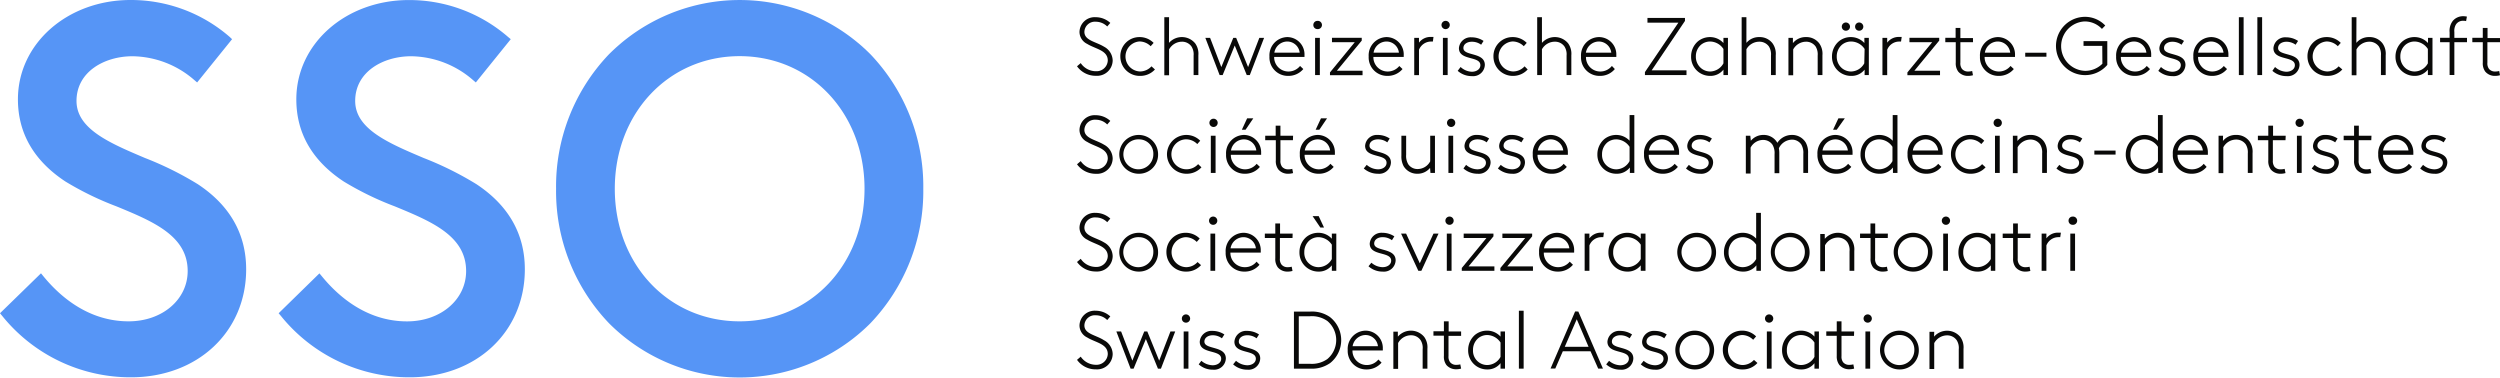 <svg id="Ebene_1" data-name="Ebene 1" xmlns="http://www.w3.org/2000/svg" viewBox="0 0 525.78 79.4"><defs><style>.cls-1{fill:#5695f6;}.cls-2{fill:#090908;}</style></defs><path class="cls-1" d="M42.3,98.85a68.59,68.59,0,0,0-11.09-5.5c-7.41-3.14-14.41-6.1-14.41-12,0-6.17,5.92-9.4,11.77-9.4a20.16,20.16,0,0,1,13,5l.6.51,7.35-9.1L49,67.87a31.65,31.65,0,0,0-20.82-7.75c-13.29,0-23.7,9.17-23.7,20.88,0,7.11,3.36,12.93,10,17.3a64.24,64.24,0,0,0,10.7,5.21c7.72,3.18,15,6.19,15,13.61,0,6-5.34,10.58-12.42,10.58-8.39,0-14.36-5.14-17.9-9.45l-.53-.65L.71,126l.45.54a34.66,34.66,0,0,0,27.09,12.93c14,0,24.23-9.55,24.23-22.72C52.48,109.34,49.06,103.31,42.3,98.85Z" transform="translate(-0.71 -60.12)"/><path class="cls-1" d="M100.9,98.85a68.48,68.48,0,0,0-11.08-5.5c-7.41-3.14-14.41-6.1-14.41-12,0-6.17,5.92-9.4,11.77-9.4a20.18,20.18,0,0,1,13,5l.6.51,7.35-9.1-.58-.48a31.7,31.7,0,0,0-20.83-7.75c-13.28,0-23.69,9.17-23.69,20.88,0,7.11,3.35,12.93,10,17.3a64.34,64.34,0,0,0,10.71,5.21c7.71,3.18,15,6.19,15,13.61,0,6-5.34,10.58-12.42,10.58-8.38,0-14.36-5.14-17.89-9.45l-.54-.65L59.31,126l.46.54a34.65,34.65,0,0,0,27.08,12.93c14.05,0,24.24-9.55,24.24-22.72C111.09,109.34,107.66,103.31,100.9,98.85Z" transform="translate(-0.71 -60.12)"/><path class="cls-1" d="M183.78,71.54a38.83,38.83,0,0,0-55,0,40.18,40.18,0,0,0-11.12,28.28,40.18,40.18,0,0,0,11.12,28.27,38.83,38.83,0,0,0,55,0,40.21,40.21,0,0,0,11.11-28.27A40.22,40.22,0,0,0,183.78,71.54ZM156.27,127.7c-15,0-26.26-12-26.26-27.88s11.29-27.89,26.26-27.89,26.26,12,26.26,27.89S171.24,127.7,156.27,127.7Z" transform="translate(-0.71 -60.12)"/><path class="cls-2" d="M228,73.39a3.85,3.85,0,0,0,3.22,1.71,2.36,2.36,0,0,0,2.47-2.24c0-2.18-2.57-2.42-4.32-3.5a2.83,2.83,0,0,1-1.63-2.47,3.18,3.18,0,0,1,3.41-3.15,4.52,4.52,0,0,1,3.07,1.2l-.65.75a3.41,3.41,0,0,0-2.39-1,2.21,2.21,0,0,0-2.41,2.13c0,1.82,2.41,2.06,4.13,3.12a3.36,3.36,0,0,1,1.82,2.9,3.28,3.28,0,0,1-3.5,3.22,4.82,4.82,0,0,1-4-2Z" transform="translate(-0.71 -60.12)"/><path class="cls-2" d="M243.61,74.73a4.14,4.14,0,0,1-3.08,1.35,4.07,4.07,0,0,1-4.2-4.08,4,4,0,0,1,4-4.08,4.12,4.12,0,0,1,3,1.22l-.62.7a3.36,3.36,0,0,0-2.37-1,3.16,3.16,0,0,0,.14,6.31,3.27,3.27,0,0,0,2.4-1.08Z" transform="translate(-0.71 -60.12)"/><path class="cls-2" d="M246.56,69.14a3.62,3.62,0,0,1,5.51.1,3.74,3.74,0,0,1,.67,2.5v4.17h-1v-4.1a3.06,3.06,0,0,0-.45-1.92,2.41,2.41,0,0,0-2-1,3.1,3.1,0,0,0-2.71,1.63v5.43h-1V63.74h1Z" transform="translate(-0.71 -60.12)"/><path class="cls-2" d="M257.85,75.91h-.64l-3-7.82h1l2.36,6.14,2.51-6.14h.61l2.51,6.14,2.36-6.14h1l-3,7.82h-.64l-2.53-6.22Z" transform="translate(-0.71 -60.12)"/><path class="cls-2" d="M274.81,74.64a4.06,4.06,0,0,1-3.19,1.44A3.88,3.88,0,0,1,267.69,72a3.84,3.84,0,0,1,3.74-4.08,3.64,3.64,0,0,1,3.63,3.82c0,.07,0,.19,0,.35h-6.38a3,3,0,0,0,2.95,3.07,3.14,3.14,0,0,0,2.5-1.17Zm-6.09-3.44h5.33a2.64,2.64,0,0,0-2.62-2.35A2.78,2.78,0,0,0,268.72,71.2Z" transform="translate(-0.71 -60.12)"/><path class="cls-2" d="M277.77,64.51a.87.87,0,1,1,0,1.73.85.85,0,0,1-.85-.86A.85.85,0,0,1,277.77,64.51Zm-.48,3.58h1v7.82h-1Z" transform="translate(-0.71 -60.12)"/><path class="cls-2" d="M285.63,69h-4.79v-.93h6.26v.59L281.87,75h5.4v.93h-6.85v-.58Z" transform="translate(-0.71 -60.12)"/><path class="cls-2" d="M295.68,74.64a4.06,4.06,0,0,1-3.19,1.44A3.88,3.88,0,0,1,288.56,72a3.84,3.84,0,0,1,3.74-4.08,3.64,3.64,0,0,1,3.63,3.82c0,.07,0,.19,0,.35h-6.38a3,3,0,0,0,2.95,3.07A3.14,3.14,0,0,0,295,74Zm-6.09-3.44h5.33a2.64,2.64,0,0,0-2.62-2.35A2.78,2.78,0,0,0,289.59,71.2Z" transform="translate(-0.71 -60.12)"/><path class="cls-2" d="M302.06,68.86h-.47a2.72,2.72,0,0,0-2.45,1.73v5.33h-1V68.09h1v1a3,3,0,0,1,2.47-1.2,5,5,0,0,1,.58,0Z" transform="translate(-0.71 -60.12)"/><path class="cls-2" d="M304.65,64.51a.87.87,0,1,1,0,1.73.87.87,0,0,1,0-1.73Zm-.48,3.58h1v7.82h-1Z" transform="translate(-0.71 -60.12)"/><path class="cls-2" d="M307.89,74.21a3.69,3.69,0,0,0,2.36,1c1,0,1.8-.55,1.8-1.38,0-2-4.51-.9-4.51-3.58a2.47,2.47,0,0,1,2.66-2.28,4.48,4.48,0,0,1,2.52.76l-.51.8a3.21,3.21,0,0,0-2-.63c-.82,0-1.73.43-1.73,1.33,0,1.74,4.51.81,4.51,3.55a2.46,2.46,0,0,1-2.71,2.35,4.43,4.43,0,0,1-3-1.11Z" transform="translate(-0.71 -60.12)"/><path class="cls-2" d="M322,74.73A4.14,4.14,0,0,1,319,76.08a4.07,4.07,0,0,1-4.2-4.08,4,4,0,0,1,4-4.08,4.12,4.12,0,0,1,3,1.22l-.62.7a3.36,3.36,0,0,0-2.37-1,3.16,3.16,0,0,0,.14,6.31,3.27,3.27,0,0,0,2.4-1.08Z" transform="translate(-0.71 -60.12)"/><path class="cls-2" d="M325,69.14a3.62,3.62,0,0,1,5.51.1,3.74,3.74,0,0,1,.67,2.5v4.17h-1v-4.1a3.06,3.06,0,0,0-.45-1.92,2.41,2.41,0,0,0-2-1A3.1,3.1,0,0,0,325,70.48v5.43h-1V63.74h1Z" transform="translate(-0.71 -60.12)"/><path class="cls-2" d="M340.33,74.64a4,4,0,0,1-3.19,1.44A3.87,3.87,0,0,1,333.22,72,3.83,3.83,0,0,1,337,67.92a3.65,3.65,0,0,1,3.64,3.82,2.66,2.66,0,0,1,0,.35h-6.38a3,3,0,0,0,2.95,3.07,3.12,3.12,0,0,0,2.5-1.17Zm-6.09-3.44h5.34A2.65,2.65,0,0,0,337,68.85,2.79,2.79,0,0,0,334.24,71.2Z" transform="translate(-0.71 -60.12)"/><path class="cls-2" d="M353.69,64.89h-6.5v-1h7.89v.63l-7,10.39h7.32v1h-8.74v-.63Z" transform="translate(-0.71 -60.12)"/><path class="cls-2" d="M363.17,75.91V74.76a3.43,3.43,0,0,1-2.81,1.32,4,4,0,0,1-2.33-.74A4,4,0,0,1,356.37,72a4.16,4.16,0,0,1,1.45-3.2,4,4,0,0,1,2.49-.88,3.79,3.79,0,0,1,2.86,1.25V68.09h.95v7.82Zm0-5.49a3.43,3.43,0,0,0-2.81-1.57,3,3,0,0,0-1.89.67,3.17,3.17,0,0,0-1.1,2.48,3.11,3.11,0,0,0,1.24,2.57,3,3,0,0,0,1.76.59,3.27,3.27,0,0,0,2.8-1.72Z" transform="translate(-0.71 -60.12)"/><path class="cls-2" d="M368,69.14a3.4,3.4,0,0,1,2.73-1.22,3.35,3.35,0,0,1,2.77,1.32,3.74,3.74,0,0,1,.67,2.5v4.17h-1v-4.1a3.14,3.14,0,0,0-.44-1.92,2.43,2.43,0,0,0-2-1A3.1,3.1,0,0,0,368,70.48v5.43h-1V63.74h1Z" transform="translate(-0.71 -60.12)"/><path class="cls-2" d="M377.78,69.19a3.41,3.41,0,0,1,2.76-1.27,3.36,3.36,0,0,1,2.78,1.32,3.74,3.74,0,0,1,.67,2.5v4.17h-1v-4.1a3.14,3.14,0,0,0-.44-1.92,2.44,2.44,0,0,0-2-1,3.1,3.1,0,0,0-2.71,1.63v5.43h-1V68.09h.94Z" transform="translate(-0.71 -60.12)"/><path class="cls-2" d="M392.86,75.91V74.76A3.46,3.46,0,0,1,390,76.08a4,4,0,0,1-4-4.08,4.16,4.16,0,0,1,1.46-3.2,3.92,3.92,0,0,1,2.48-.88,3.83,3.83,0,0,1,2.87,1.25V68.09h.94v7.82Zm0-5.49A3.43,3.43,0,0,0,390,68.85a3,3,0,0,0-1.89.67A3.19,3.19,0,0,0,387,72a3.13,3.13,0,0,0,1.23,2.57,3.08,3.08,0,0,0,1.77.59,3.25,3.25,0,0,0,2.79-1.72Zm-3.94-5.57a.88.88,0,0,1,.87.88.85.85,0,0,1-.87.85.85.85,0,0,1-.86-.85A.87.87,0,0,1,388.88,64.85Zm2.79,0a.89.89,0,0,1,.88.88.86.86,0,0,1-.88.85.84.84,0,0,1-.85-.85A.86.86,0,0,1,391.67,64.85Z" transform="translate(-0.71 -60.12)"/><path class="cls-2" d="M400.52,68.86h-.46a2.72,2.72,0,0,0-2.45,1.73v5.33h-1V68.09h1v1a3,3,0,0,1,2.47-1.2,5.11,5.11,0,0,1,.58,0Z" transform="translate(-0.71 -60.12)"/><path class="cls-2" d="M407.07,69h-4.78v-.93h6.26v.59L403.32,75h5.4v.93h-6.86v-.58Z" transform="translate(-0.71 -60.12)"/><path class="cls-2" d="M415.66,69H413V73.3a1.91,1.91,0,0,0,.34,1.31,1.6,1.6,0,0,0,1.3.55,2.94,2.94,0,0,0,.84-.11l.17.89a3.57,3.57,0,0,1-1,.14,2.62,2.62,0,0,1-2.09-.89,2.9,2.9,0,0,1-.53-1.92V69h-2.2v-.93H412V66h1v2.12h2.65Z" transform="translate(-0.71 -60.12)"/><path class="cls-2" d="M424.24,74.64a4.06,4.06,0,0,1-3.19,1.44A3.88,3.88,0,0,1,417.12,72a3.84,3.84,0,0,1,3.74-4.08,3.64,3.64,0,0,1,3.63,3.82c0,.07,0,.19,0,.35H418.1a3,3,0,0,0,2.95,3.07,3.14,3.14,0,0,0,2.5-1.17Zm-6.09-3.44h5.33a2.64,2.64,0,0,0-2.62-2.35A2.78,2.78,0,0,0,418.15,71.2Z" transform="translate(-0.71 -60.12)"/><path class="cls-2" d="M431.1,71.21v.84h-4.46v-.84Z" transform="translate(-0.71 -60.12)"/><path class="cls-2" d="M442.84,69.77H438.9v-1h5v5a6.13,6.13,0,1,1-4.78-10.11,5.87,5.87,0,0,1,4.35,1.83l-.7.71a4.94,4.94,0,0,0-3.65-1.57,5.2,5.2,0,0,0,.1,10.39,5.1,5.1,0,0,0,3.65-1.5Z" transform="translate(-0.71 -60.12)"/><path class="cls-2" d="M452.88,74.64a4.06,4.06,0,0,1-3.19,1.44A3.88,3.88,0,0,1,445.76,72a3.84,3.84,0,0,1,3.74-4.08,3.64,3.64,0,0,1,3.63,3.82c0,.07,0,.19,0,.35h-6.38a3,3,0,0,0,2.95,3.07,3.14,3.14,0,0,0,2.5-1.17Zm-6.09-3.44h5.33a2.64,2.64,0,0,0-2.62-2.35A2.78,2.78,0,0,0,446.79,71.2Z" transform="translate(-0.71 -60.12)"/><path class="cls-2" d="M455.19,74.21a3.69,3.69,0,0,0,2.37,1c1,0,1.8-.55,1.8-1.38,0-2-4.51-.9-4.51-3.58a2.47,2.47,0,0,1,2.66-2.28,4.51,4.51,0,0,1,2.52.76l-.52.8a3.2,3.2,0,0,0-1.95-.63c-.82,0-1.73.43-1.73,1.33,0,1.74,4.51.81,4.51,3.55a2.46,2.46,0,0,1-2.71,2.35,4.46,4.46,0,0,1-3-1.11Z" transform="translate(-0.71 -60.12)"/><path class="cls-2" d="M469.08,74.64a4,4,0,0,1-3.19,1.44A3.87,3.87,0,0,1,462,72a3.83,3.83,0,0,1,3.73-4.08,3.65,3.65,0,0,1,3.64,3.82,2.66,2.66,0,0,1,0,.35h-6.38a3,3,0,0,0,2.95,3.07A3.16,3.16,0,0,0,468.4,74ZM463,71.2h5.34a2.65,2.65,0,0,0-2.63-2.35A2.79,2.79,0,0,0,463,71.2Z" transform="translate(-0.71 -60.12)"/><path class="cls-2" d="M471.57,63.74h1V75.91h-1Z" transform="translate(-0.71 -60.12)"/><path class="cls-2" d="M475.46,63.74h1V75.91h-1Z" transform="translate(-0.71 -60.12)"/><path class="cls-2" d="M479.18,74.21a3.69,3.69,0,0,0,2.37,1c1,0,1.8-.55,1.8-1.38,0-2-4.51-.9-4.51-3.58a2.47,2.47,0,0,1,2.66-2.28,4.51,4.51,0,0,1,2.52.76l-.52.8a3.2,3.2,0,0,0-1.95-.63c-.82,0-1.73.43-1.73,1.33,0,1.74,4.51.81,4.51,3.55a2.46,2.46,0,0,1-2.71,2.35,4.46,4.46,0,0,1-3-1.11Z" transform="translate(-0.71 -60.12)"/><path class="cls-2" d="M493.33,74.73a4.16,4.16,0,0,1-3.09,1.35A4.08,4.08,0,0,1,486,72a4,4,0,0,1,4-4.08,4.1,4.1,0,0,1,3,1.22l-.62.7a3.35,3.35,0,0,0-2.36-1,3.16,3.16,0,0,0,.14,6.31,3.29,3.29,0,0,0,2.4-1.08Z" transform="translate(-0.71 -60.12)"/><path class="cls-2" d="M496.28,69.14A3.39,3.39,0,0,1,499,67.92a3.36,3.36,0,0,1,2.78,1.32,3.74,3.74,0,0,1,.67,2.5v4.17h-1v-4.1a3.14,3.14,0,0,0-.44-1.92,2.43,2.43,0,0,0-2-1,3.1,3.1,0,0,0-2.71,1.63v5.43h-1V63.74h1Z" transform="translate(-0.71 -60.12)"/><path class="cls-2" d="M511.32,75.91V74.76a3.46,3.46,0,0,1-2.81,1.32,4,4,0,0,1-4-4.08A4.16,4.16,0,0,1,506,68.8a3.92,3.92,0,0,1,2.48-.88,3.81,3.81,0,0,1,2.87,1.25V68.09h.94v7.82Zm0-5.49a3.43,3.43,0,0,0-2.81-1.57,3,3,0,0,0-1.88.67,3.17,3.17,0,0,0-1.1,2.48,3.13,3.13,0,0,0,1.23,2.57,3.08,3.08,0,0,0,1.77.59,3.24,3.24,0,0,0,2.79-1.72Z" transform="translate(-0.71 -60.12)"/><path class="cls-2" d="M519.36,64.56a2.25,2.25,0,0,0-.58-.07,1.77,1.77,0,0,0-1.53.74,2.59,2.59,0,0,0-.36,1.63v1.23h2.66V69h-2.66v6.89h-1V69h-2v-.93h2V66.91a3.44,3.44,0,0,1,.66-2.38,2.81,2.81,0,0,1,2.22-1,3.77,3.77,0,0,1,.76.08Z" transform="translate(-0.71 -60.12)"/><path class="cls-2" d="M526.49,69h-2.65V73.3a1.91,1.91,0,0,0,.34,1.31,1.6,1.6,0,0,0,1.3.55,3,3,0,0,0,.84-.11l.17.89a3.57,3.57,0,0,1-1,.14,2.62,2.62,0,0,1-2.09-.89,2.9,2.9,0,0,1-.53-1.92V69h-2.2v-.93h2.2V66h1v2.12h2.65Z" transform="translate(-0.71 -60.12)"/><path class="cls-2" d="M228,94a3.85,3.85,0,0,0,3.22,1.71,2.36,2.36,0,0,0,2.47-2.24c0-2.18-2.57-2.42-4.32-3.5a2.83,2.83,0,0,1-1.63-2.47,3.18,3.18,0,0,1,3.41-3.15,4.52,4.52,0,0,1,3.07,1.2l-.65.75a3.36,3.36,0,0,0-2.39-1,2.21,2.21,0,0,0-2.41,2.13c0,1.82,2.41,2.06,4.13,3.12a3.36,3.36,0,0,1,1.82,2.9,3.28,3.28,0,0,1-3.5,3.22,4.82,4.82,0,0,1-4-2Z" transform="translate(-0.71 -60.12)"/><path class="cls-2" d="M240.27,96.66a4.08,4.08,0,1,1,4-4.08A4,4,0,0,1,240.27,96.66Zm0-7.23a3.15,3.15,0,1,0,3,3.15A3,3,0,0,0,240.27,89.43Z" transform="translate(-0.71 -60.12)"/><path class="cls-2" d="M253.39,95.31a4.16,4.16,0,0,1-3.09,1.35,4.08,4.08,0,1,1,2.83-6.94l-.62.7a3.31,3.31,0,0,0-2.36-1,3.15,3.15,0,0,0,.14,6.3,3.25,3.25,0,0,0,2.4-1.08Z" transform="translate(-0.71 -60.12)"/><path class="cls-2" d="M255.84,85.09a.87.87,0,1,1,0,1.73.87.87,0,0,1,0-1.73Zm-.48,3.58h1v7.82h-1Z" transform="translate(-0.71 -60.12)"/><path class="cls-2" d="M265.68,95.22a4,4,0,0,1-3.19,1.44,3.88,3.88,0,0,1-3.92-4.08,3.83,3.83,0,0,1,3.74-4.08,3.64,3.64,0,0,1,3.63,3.82,2.66,2.66,0,0,1,0,.35h-6.37a3,3,0,0,0,2.94,3.06A3.15,3.15,0,0,0,265,94.57Zm-6.08-3.45h5.33a2.64,2.64,0,0,0-2.62-2.34A2.78,2.78,0,0,0,259.6,91.77ZM264.3,85l-1.63,2.4h-.78L263,85Z" transform="translate(-0.71 -60.12)"/><path class="cls-2" d="M272.63,89.6H270v4.28a2,2,0,0,0,.34,1.31,1.62,1.62,0,0,0,1.31.54,2.94,2.94,0,0,0,.84-.1l.17.89a3.62,3.62,0,0,1-1,.14,2.62,2.62,0,0,1-2.09-.89,2.86,2.86,0,0,1-.54-1.92V89.6H266.8v-.93H269V86.55h1v2.12h2.66Z" transform="translate(-0.71 -60.12)"/><path class="cls-2" d="M281.2,95.22A4,4,0,0,1,278,96.66a3.88,3.88,0,0,1-3.92-4.08,3.83,3.83,0,0,1,3.74-4.08,3.64,3.64,0,0,1,3.63,3.82,2.66,2.66,0,0,1,0,.35h-6.37A3,3,0,0,0,278,95.73a3.15,3.15,0,0,0,2.51-1.16Zm-6.08-3.45h5.33a2.64,2.64,0,0,0-2.62-2.34A2.78,2.78,0,0,0,275.12,91.77ZM279.81,85l-1.62,2.4h-.78l1.12-2.4Z" transform="translate(-0.71 -60.12)"/><path class="cls-2" d="M288.15,94.79a3.68,3.68,0,0,0,2.37.94c1,0,1.8-.54,1.8-1.37,0-2-4.51-.91-4.51-3.58a2.47,2.47,0,0,1,2.65-2.28,4.54,4.54,0,0,1,2.52.75l-.51.81a3.2,3.2,0,0,0-2-.63c-.83,0-1.74.42-1.74,1.33,0,1.73,4.51.81,4.51,3.55a2.46,2.46,0,0,1-2.71,2.35,4.45,4.45,0,0,1-3-1.11Z" transform="translate(-0.71 -60.12)"/><path class="cls-2" d="M301.47,95.43a3.38,3.38,0,0,1-2.64,1.23,3.3,3.3,0,0,1-2.93-1.61,4.36,4.36,0,0,1-.46-2.21V88.67h1v4a3.43,3.43,0,0,0,.45,2,2.33,2.33,0,0,0,2,1,3,3,0,0,0,2.61-1.62V88.67h1v7.82h-.95Z" transform="translate(-0.71 -60.12)"/><path class="cls-2" d="M305.81,85.09a.87.87,0,1,1,0,1.73.87.87,0,0,1,0-1.73Zm-.48,3.58h1v7.82h-1Z" transform="translate(-0.71 -60.12)"/><path class="cls-2" d="M309.05,94.79a3.68,3.68,0,0,0,2.37.94c1,0,1.8-.54,1.8-1.37,0-2-4.51-.91-4.51-3.58a2.47,2.47,0,0,1,2.66-2.28,4.56,4.56,0,0,1,2.52.75l-.52.81a3.16,3.16,0,0,0-1.95-.63c-.82,0-1.73.42-1.73,1.33,0,1.73,4.51.81,4.51,3.55a2.46,2.46,0,0,1-2.71,2.35,4.46,4.46,0,0,1-3-1.11Z" transform="translate(-0.71 -60.12)"/><path class="cls-2" d="M316.34,94.79a3.68,3.68,0,0,0,2.37.94c1,0,1.8-.54,1.8-1.37,0-2-4.51-.91-4.51-3.58a2.47,2.47,0,0,1,2.66-2.28,4.59,4.59,0,0,1,2.52.75l-.52.81a3.2,3.2,0,0,0-2-.63c-.83,0-1.73.42-1.73,1.33,0,1.73,4.5.81,4.5,3.55a2.45,2.45,0,0,1-2.7,2.35,4.46,4.46,0,0,1-3-1.11Z" transform="translate(-0.71 -60.12)"/><path class="cls-2" d="M330.23,95.22A4,4,0,0,1,327,96.66a3.89,3.89,0,0,1-3.93-4.08,3.83,3.83,0,0,1,3.74-4.08,3.65,3.65,0,0,1,3.64,3.82,2.66,2.66,0,0,1,0,.35h-6.38a3,3,0,0,0,3,3.06,3.11,3.11,0,0,0,2.5-1.16Zm-6.09-3.45h5.34a2.65,2.65,0,0,0-2.63-2.34A2.78,2.78,0,0,0,324.14,91.77Z" transform="translate(-0.71 -60.12)"/><path class="cls-2" d="M338.32,95.92a4,4,0,0,1-1.66-3.34,4.2,4.2,0,0,1,1.46-3.21,4,4,0,0,1,2.49-.87,3.82,3.82,0,0,1,2.82,1.22v-5.4h1V96.49h-.94V95.34a3.44,3.44,0,0,1-2.81,1.32A4,4,0,0,1,338.32,95.92ZM343.43,91a3.43,3.43,0,0,0-2.81-1.57,3,3,0,0,0-1.88.66,3.2,3.2,0,0,0-1.1,2.49,3,3,0,0,0,3,3.15A3.23,3.23,0,0,0,343.43,94Z" transform="translate(-0.71 -60.12)"/><path class="cls-2" d="M353.59,95.22a4.06,4.06,0,0,1-3.19,1.44,3.88,3.88,0,0,1-3.93-4.08,3.83,3.83,0,0,1,3.74-4.08,3.64,3.64,0,0,1,3.63,3.82c0,.07,0,.19,0,.35h-6.38a3,3,0,0,0,2.95,3.06,3.13,3.13,0,0,0,2.5-1.16Zm-6.09-3.45h5.33a2.64,2.64,0,0,0-2.62-2.34A2.78,2.78,0,0,0,347.5,91.77Z" transform="translate(-0.71 -60.12)"/><path class="cls-2" d="M355.9,94.79a3.68,3.68,0,0,0,2.37.94c1,0,1.8-.54,1.8-1.37,0-2-4.51-.91-4.51-3.58a2.47,2.47,0,0,1,2.66-2.28,4.59,4.59,0,0,1,2.52.75l-.52.81a3.2,3.2,0,0,0-2-.63c-.82,0-1.73.42-1.73,1.33,0,1.73,4.51.81,4.51,3.55a2.46,2.46,0,0,1-2.71,2.35,4.46,4.46,0,0,1-3-1.11Z" transform="translate(-0.71 -60.12)"/><path class="cls-2" d="M368.93,89.73a3.38,3.38,0,0,1,2.64-1.23,3.26,3.26,0,0,1,2.94,1.66,3.62,3.62,0,0,1,3.07-1.66,3.32,3.32,0,0,1,2.93,1.65,4.34,4.34,0,0,1,.46,2.21v4.13h-1v-4a3.44,3.44,0,0,0-.44-2,2.34,2.34,0,0,0-2-1,3.12,3.12,0,0,0-2.7,1.81,6,6,0,0,1,.09,1.12v4.13h-1v-4a3.44,3.44,0,0,0-.44-2,2.36,2.36,0,0,0-2-1,3,3,0,0,0-2.6,1.62v5.44h-1V88.67h.94Z" transform="translate(-0.71 -60.12)"/><path class="cls-2" d="M390.06,95.22a4,4,0,0,1-3.19,1.44,3.89,3.89,0,0,1-3.93-4.08,3.83,3.83,0,0,1,3.74-4.08,3.65,3.65,0,0,1,3.64,3.82,2.66,2.66,0,0,1,0,.35h-6.38a3,3,0,0,0,2.95,3.06,3.11,3.11,0,0,0,2.5-1.16ZM384,91.77h5.34a2.65,2.65,0,0,0-2.63-2.34A2.79,2.79,0,0,0,384,91.77Zm4.7-6.77L387,87.4h-.77l1.12-2.4Z" transform="translate(-0.71 -60.12)"/><path class="cls-2" d="M393.61,95.92A4,4,0,0,1,392,92.58a4.17,4.17,0,0,1,1.46-3.21,4,4,0,0,1,2.48-.87,3.84,3.84,0,0,1,2.83,1.22v-5.4h1V96.49h-.95V95.34a3.43,3.43,0,0,1-2.81,1.32A4,4,0,0,1,393.61,95.92ZM398.72,91a3.43,3.43,0,0,0-2.81-1.57,3.06,3.06,0,0,0-1.89.66,3.23,3.23,0,0,0-1.09,2.49,3,3,0,0,0,3,3.15A3.26,3.26,0,0,0,398.72,94Z" transform="translate(-0.71 -60.12)"/><path class="cls-2" d="M409,95.22a4,4,0,0,1-3.19,1.44,3.88,3.88,0,0,1-3.92-4.08,3.83,3.83,0,0,1,3.74-4.08,3.64,3.64,0,0,1,3.63,3.82,2.66,2.66,0,0,1,0,.35h-6.37a3,3,0,0,0,2.94,3.06,3.15,3.15,0,0,0,2.51-1.16ZM403,91.77h5.33a2.64,2.64,0,0,0-2.62-2.34A2.78,2.78,0,0,0,403,91.77Z" transform="translate(-0.71 -60.12)"/><path class="cls-2" d="M418.3,95.31a4.14,4.14,0,0,1-3.08,1.35,4.07,4.07,0,0,1-4.2-4.08,4,4,0,0,1,4-4.08,4.08,4.08,0,0,1,3,1.22l-.62.7a3.32,3.32,0,0,0-2.37-1,3.15,3.15,0,0,0,.14,6.3,3.23,3.23,0,0,0,2.4-1.08Z" transform="translate(-0.71 -60.12)"/><path class="cls-2" d="M420.76,85.09a.87.87,0,1,1,0,1.73.87.87,0,0,1,0-1.73Zm-.48,3.58h1v7.82h-1Z" transform="translate(-0.71 -60.12)"/><path class="cls-2" d="M425,89.77a3.39,3.39,0,0,1,2.76-1.27,3.35,3.35,0,0,1,2.77,1.32,3.74,3.74,0,0,1,.67,2.5v4.17h-1v-4.1a3.13,3.13,0,0,0-.45-1.92,2.43,2.43,0,0,0-2-1,3.11,3.11,0,0,0-2.71,1.62v5.44h-1V88.67H425Z" transform="translate(-0.71 -60.12)"/><path class="cls-2" d="M433.81,94.79a3.68,3.68,0,0,0,2.36.94c1,0,1.8-.54,1.8-1.37,0-2-4.51-.91-4.51-3.58a2.47,2.47,0,0,1,2.66-2.28,4.56,4.56,0,0,1,2.52.75l-.51.81a3.21,3.21,0,0,0-2-.63c-.82,0-1.73.42-1.73,1.33,0,1.73,4.51.81,4.51,3.55a2.46,2.46,0,0,1-2.71,2.35,4.43,4.43,0,0,1-3-1.11Z" transform="translate(-0.71 -60.12)"/><path class="cls-2" d="M445.64,91.79v.84h-4.46v-.84Z" transform="translate(-0.71 -60.12)"/><path class="cls-2" d="M449.45,95.92a4,4,0,0,1-1.67-3.34,4.2,4.2,0,0,1,1.46-3.21,4,4,0,0,1,2.49-.87,3.8,3.8,0,0,1,2.82,1.22v-5.4h1V96.49h-.94V95.34a3.44,3.44,0,0,1-2.81,1.32A4,4,0,0,1,449.45,95.92Zm5.1-4.92a3.43,3.43,0,0,0-2.81-1.57,3,3,0,0,0-1.88.66,3.2,3.2,0,0,0-1.1,2.49,3,3,0,0,0,3,3.15A3.23,3.23,0,0,0,454.55,94Z" transform="translate(-0.71 -60.12)"/><path class="cls-2" d="M464.79,95.22a4,4,0,0,1-3.19,1.44,3.88,3.88,0,0,1-3.92-4.08,3.82,3.82,0,0,1,3.73-4.08,3.64,3.64,0,0,1,3.64,3.82,2.66,2.66,0,0,1,0,.35h-6.38a3,3,0,0,0,3,3.06,3.15,3.15,0,0,0,2.51-1.16Zm-6.08-3.45H464a2.65,2.65,0,0,0-2.63-2.34A2.78,2.78,0,0,0,458.71,91.77Z" transform="translate(-0.71 -60.12)"/><path class="cls-2" d="M468.22,89.77A3.41,3.41,0,0,1,471,88.5a3.36,3.36,0,0,1,2.78,1.32,3.74,3.74,0,0,1,.67,2.5v4.17h-1v-4.1a3.14,3.14,0,0,0-.44-1.92,2.44,2.44,0,0,0-2-1,3.1,3.1,0,0,0-2.71,1.62v5.44h-1V88.67h.94Z" transform="translate(-0.71 -60.12)"/><path class="cls-2" d="M481.38,89.6h-2.66v4.28a2,2,0,0,0,.34,1.31,1.61,1.61,0,0,0,1.3.54,2.9,2.9,0,0,0,.84-.1l.18.89a3.7,3.7,0,0,1-1,.14,2.62,2.62,0,0,1-2.09-.89,2.92,2.92,0,0,1-.53-1.92V89.6h-2.19v-.93h2.19V86.55h1v2.12h2.66Z" transform="translate(-0.71 -60.12)"/><path class="cls-2" d="M484.26,85.09a.87.87,0,1,1,0,1.73.87.87,0,0,1,0-1.73Zm-.48,3.58h1v7.82h-1Z" transform="translate(-0.71 -60.12)"/><path class="cls-2" d="M487.5,94.79a3.68,3.68,0,0,0,2.36.94c1,0,1.8-.54,1.8-1.37,0-2-4.5-.91-4.5-3.58a2.47,2.47,0,0,1,2.65-2.28,4.54,4.54,0,0,1,2.52.75l-.51.81a3.21,3.21,0,0,0-2-.63c-.82,0-1.73.42-1.73,1.33,0,1.73,4.51.81,4.51,3.55a2.46,2.46,0,0,1-2.71,2.35,4.43,4.43,0,0,1-3-1.11Z" transform="translate(-0.71 -60.12)"/><path class="cls-2" d="M499.42,89.6h-2.66v4.28a2,2,0,0,0,.34,1.31,1.61,1.61,0,0,0,1.3.54,2.9,2.9,0,0,0,.84-.1l.18.89a3.7,3.7,0,0,1-1,.14,2.62,2.62,0,0,1-2.09-.89,2.92,2.92,0,0,1-.53-1.92V89.6h-2.19v-.93h2.19V86.55h1v2.12h2.66Z" transform="translate(-0.71 -60.12)"/><path class="cls-2" d="M508,95.22a4,4,0,0,1-3.19,1.44,3.89,3.89,0,0,1-3.93-4.08,3.83,3.83,0,0,1,3.74-4.08,3.65,3.65,0,0,1,3.64,3.82,2.66,2.66,0,0,1,0,.35h-6.38a3,3,0,0,0,2.95,3.06,3.11,3.11,0,0,0,2.5-1.16Zm-6.09-3.45h5.33a2.63,2.63,0,0,0-2.62-2.34A2.78,2.78,0,0,0,501.9,91.77Z" transform="translate(-0.71 -60.12)"/><path class="cls-2" d="M510.31,94.79a3.66,3.66,0,0,0,2.36.94c1,0,1.8-.54,1.8-1.37,0-2-4.51-.91-4.51-3.58a2.47,2.47,0,0,1,2.66-2.28,4.56,4.56,0,0,1,2.52.75l-.51.81a3.21,3.21,0,0,0-2-.63c-.82,0-1.73.42-1.73,1.33,0,1.73,4.51.81,4.51,3.55a2.46,2.46,0,0,1-2.71,2.35,4.43,4.43,0,0,1-3-1.11Z" transform="translate(-0.71 -60.12)"/><path class="cls-2" d="M228,114.55a3.85,3.85,0,0,0,3.22,1.71,2.37,2.37,0,0,0,2.47-2.24c0-2.18-2.57-2.42-4.32-3.5a2.83,2.83,0,0,1-1.63-2.47,3.19,3.19,0,0,1,3.41-3.16,4.52,4.52,0,0,1,3.07,1.2l-.65.76a3.36,3.36,0,0,0-2.39-1,2.21,2.21,0,0,0-2.41,2.13c0,1.82,2.41,2.06,4.13,3.12a3.36,3.36,0,0,1,1.82,2.9,3.28,3.28,0,0,1-3.5,3.22,4.82,4.82,0,0,1-4-2Z" transform="translate(-0.71 -60.12)"/><path class="cls-2" d="M240.27,117.24a4.08,4.08,0,1,1,4-4.08A4,4,0,0,1,240.27,117.24Zm0-7.24a3.16,3.16,0,1,0,3,3.16A3,3,0,0,0,240.27,110Z" transform="translate(-0.71 -60.12)"/><path class="cls-2" d="M253.3,115.88a4.11,4.11,0,0,1-3.08,1.36,4.07,4.07,0,0,1-4.2-4.08,4,4,0,0,1,4-4.08,4.12,4.12,0,0,1,3,1.21l-.62.71a3.33,3.33,0,0,0-2.37-1,3.16,3.16,0,0,0,.14,6.31,3.23,3.23,0,0,0,2.4-1.08Z" transform="translate(-0.71 -60.12)"/><path class="cls-2" d="M255.76,105.67a.87.87,0,1,1,0,1.73.87.87,0,0,1,0-1.73Zm-.48,3.58h1v7.82h-1Z" transform="translate(-0.71 -60.12)"/><path class="cls-2" d="M265.6,115.8a4,4,0,0,1-3.19,1.44,3.88,3.88,0,0,1-3.93-4.08,3.83,3.83,0,0,1,3.74-4.08,3.64,3.64,0,0,1,3.64,3.82,2.45,2.45,0,0,1,0,.34h-6.38a3,3,0,0,0,3,3.07,3.11,3.11,0,0,0,2.5-1.16Zm-6.09-3.45h5.33a2.64,2.64,0,0,0-2.62-2.35A2.79,2.79,0,0,0,259.51,112.35Z" transform="translate(-0.71 -60.12)"/><path class="cls-2" d="M272.54,110.18h-2.65v4.28a1.88,1.88,0,0,0,.34,1.3,1.57,1.57,0,0,0,1.3.55,2.94,2.94,0,0,0,.84-.1l.17.89a3.57,3.57,0,0,1-1,.14,2.62,2.62,0,0,1-2.09-.89,2.92,2.92,0,0,1-.53-1.92v-4.25h-2.2v-.93h2.2v-2.13h1v2.13h2.65Z" transform="translate(-0.71 -60.12)"/><path class="cls-2" d="M280.81,117.07v-1.15a3.44,3.44,0,0,1-2.81,1.32,4,4,0,0,1-2.33-.74,4,4,0,0,1-1.67-3.34,4.2,4.2,0,0,1,1.46-3.21,4,4,0,0,1,2.49-.87,3.79,3.79,0,0,1,2.86,1.25v-1.08h.94v7.82Zm0-5.49A3.44,3.44,0,0,0,278,110a3,3,0,0,0-1.88.67,3.2,3.2,0,0,0-1.1,2.49,3,3,0,0,0,3,3.15,3.23,3.23,0,0,0,2.79-1.71Zm-2.76-6,1.12,2.4h-.77l-1.63-2.4Z" transform="translate(-0.71 -60.12)"/><path class="cls-2" d="M289.13,115.37a3.68,3.68,0,0,0,2.36.94c1,0,1.8-.55,1.8-1.37,0-2-4.51-.91-4.51-3.58a2.47,2.47,0,0,1,2.66-2.28,4.56,4.56,0,0,1,2.52.75l-.51.81a3.22,3.22,0,0,0-2-.64c-.82,0-1.73.43-1.73,1.34,0,1.73,4.51.81,4.51,3.55a2.46,2.46,0,0,1-2.71,2.35,4.39,4.39,0,0,1-3-1.12Z" transform="translate(-0.71 -60.12)"/><path class="cls-2" d="M299,117.07l-3.63-7.82h1.06l2.88,6.24,2.88-6.24h1.06l-3.61,7.82Z" transform="translate(-0.71 -60.12)"/><path class="cls-2" d="M305.47,105.67a.87.87,0,1,1,0,1.73.87.87,0,0,1,0-1.73Zm-.48,3.58h1v7.82h-1Z" transform="translate(-0.71 -60.12)"/><path class="cls-2" d="M313.32,110.18h-4.78v-.93h6.26v.58l-5.23,6.31H315v.93h-6.86v-.59Z" transform="translate(-0.71 -60.12)"/><path class="cls-2" d="M321.47,110.18h-4.79v-.93h6.26v.58l-5.23,6.31h5.4v.93h-6.85v-.59Z" transform="translate(-0.71 -60.12)"/><path class="cls-2" d="M331.52,115.8a4.06,4.06,0,0,1-3.19,1.44,3.88,3.88,0,0,1-3.93-4.08,3.83,3.83,0,0,1,3.74-4.08,3.63,3.63,0,0,1,3.63,3.82c0,.07,0,.19,0,.34h-6.38a3,3,0,0,0,2.95,3.07,3.13,3.13,0,0,0,2.5-1.16Zm-6.09-3.45h5.33a2.64,2.64,0,0,0-2.62-2.35A2.79,2.79,0,0,0,325.43,112.35Z" transform="translate(-0.71 -60.12)"/><path class="cls-2" d="M337.9,110a4.2,4.2,0,0,0-.47,0,2.72,2.72,0,0,0-2.45,1.74v5.33h-1v-7.82h1v1a3,3,0,0,1,2.47-1.2l.58,0Z" transform="translate(-0.71 -60.12)"/><path class="cls-2" d="M345.78,117.07v-1.15a3.43,3.43,0,0,1-2.81,1.32,4,4,0,0,1-2.33-.74,4,4,0,0,1-1.66-3.34,4.19,4.19,0,0,1,1.45-3.21,4,4,0,0,1,2.49-.87,3.79,3.79,0,0,1,2.86,1.25v-1.08h1v7.82Zm0-5.49a3.44,3.44,0,0,0-2.81-1.58,3.07,3.07,0,0,0-1.89.67,3.23,3.23,0,0,0-1.1,2.49,3,3,0,0,0,3,3.15,3.26,3.26,0,0,0,2.8-1.71Z" transform="translate(-0.71 -60.12)"/><path class="cls-2" d="M357.62,117.24a4.08,4.08,0,1,1,4-4.08A4,4,0,0,1,357.62,117.24Zm0-7.24a3.16,3.16,0,1,0,3.05,3.16A3.06,3.06,0,0,0,357.62,110Z" transform="translate(-0.71 -60.12)"/><path class="cls-2" d="M364.94,116.5a4,4,0,0,1-1.66-3.34,4.19,4.19,0,0,1,1.45-3.21,4,4,0,0,1,2.49-.87,3.87,3.87,0,0,1,2.83,1.21v-5.4h1v12.18h-.95v-1.15a3.43,3.43,0,0,1-2.81,1.32A4,4,0,0,1,364.94,116.5Zm5.11-4.92a3.44,3.44,0,0,0-2.81-1.58,3.07,3.07,0,0,0-1.89.67,3.2,3.2,0,0,0-1.1,2.49,3,3,0,0,0,3,3.15,3.26,3.26,0,0,0,2.8-1.71Z" transform="translate(-0.71 -60.12)"/><path class="cls-2" d="M377.29,117.24a4.08,4.08,0,1,1,4-4.08A4,4,0,0,1,377.29,117.24Zm0-7.24a3.16,3.16,0,1,0,3,3.16A3.06,3.06,0,0,0,377.29,110Z" transform="translate(-0.71 -60.12)"/><path class="cls-2" d="M384.49,110.35a3.61,3.61,0,0,1,5.54.05,3.78,3.78,0,0,1,.66,2.5v4.17h-1V113a3,3,0,0,0-.45-1.92,2.42,2.42,0,0,0-2-1,3.1,3.1,0,0,0-2.71,1.63v5.44h-1v-7.82h.94Z" transform="translate(-0.71 -60.12)"/><path class="cls-2" d="M397.73,110.18h-2.66v4.28a1.93,1.93,0,0,0,.34,1.3,1.59,1.59,0,0,0,1.3.55,2.9,2.9,0,0,0,.84-.1l.18.89a3.7,3.7,0,0,1-1,.14,2.62,2.62,0,0,1-2.09-.89,2.92,2.92,0,0,1-.53-1.92v-4.25H391.9v-.93h2.19v-2.13h1v2.13h2.66Z" transform="translate(-0.71 -60.12)"/><path class="cls-2" d="M403.13,117.24a4.08,4.08,0,1,1,4-4.08A4,4,0,0,1,403.13,117.24Zm0-7.24a3.16,3.16,0,1,0,3.05,3.16A3,3,0,0,0,403.13,110Z" transform="translate(-0.71 -60.12)"/><path class="cls-2" d="M409.87,105.67a.87.87,0,1,1,0,1.73.87.87,0,0,1,0-1.73Zm-.48,3.58h1v7.82h-1Z" transform="translate(-0.71 -60.12)"/><path class="cls-2" d="M419.4,117.07v-1.15a3.43,3.43,0,0,1-2.81,1.32,4,4,0,0,1-2.33-.74,4,4,0,0,1-1.67-3.34,4.2,4.2,0,0,1,1.46-3.21,4,4,0,0,1,2.49-.87,3.79,3.79,0,0,1,2.86,1.25v-1.08h.94v7.82Zm0-5.49a3.46,3.46,0,0,0-2.81-1.58,3.05,3.05,0,0,0-1.89.67,3.2,3.2,0,0,0-1.1,2.49,3,3,0,0,0,3,3.15,3.26,3.26,0,0,0,2.8-1.71Z" transform="translate(-0.71 -60.12)"/><path class="cls-2" d="M427.72,110.18h-2.66v4.28a1.93,1.93,0,0,0,.34,1.3,1.59,1.59,0,0,0,1.31.55,2.94,2.94,0,0,0,.84-.1l.17.89a3.62,3.62,0,0,1-1,.14,2.62,2.62,0,0,1-2.09-.89,2.86,2.86,0,0,1-.54-1.92v-4.25h-2.19v-.93h2.19v-2.13h1v2.13h2.66Z" transform="translate(-0.71 -60.12)"/><path class="cls-2" d="M434,110a3.94,3.94,0,0,0-.46,0,2.72,2.72,0,0,0-2.45,1.74v5.33h-1v-7.82h1v1a3,3,0,0,1,2.47-1.2l.58,0Z" transform="translate(-0.71 -60.12)"/><path class="cls-2" d="M436.6,105.67a.87.87,0,1,1,0,1.73.85.85,0,0,1-.85-.86A.85.85,0,0,1,436.6,105.67Zm-.48,3.58h1v7.82h-1Z" transform="translate(-0.71 -60.12)"/><path class="cls-2" d="M228,135.13a3.88,3.88,0,0,0,3.22,1.71,2.37,2.37,0,0,0,2.47-2.25c0-2.17-2.57-2.41-4.32-3.49a2.83,2.83,0,0,1-1.63-2.47,3.19,3.19,0,0,1,3.41-3.16,4.52,4.52,0,0,1,3.07,1.2l-.65.76a3.36,3.36,0,0,0-2.39-1,2.2,2.2,0,0,0-2.41,2.13c0,1.81,2.41,2,4.13,3.12a3.35,3.35,0,0,1,1.82,2.89,3.28,3.28,0,0,1-3.5,3.23,4.8,4.8,0,0,1-4-2Z" transform="translate(-0.71 -60.12)"/><path class="cls-2" d="M239.12,137.65h-.63l-3-7.82h1l2.37,6.14,2.5-6.14H242l2.5,6.14,2.37-6.14h1l-3,7.82h-.63l-2.54-6.23Z" transform="translate(-0.71 -60.12)"/><path class="cls-2" d="M250.13,126.24a.89.89,0,0,1,.88.88.87.87,0,0,1-.88.86.85.85,0,0,1-.86-.86A.87.87,0,0,1,250.13,126.24Zm-.48,3.59h1v7.82h-1Z" transform="translate(-0.71 -60.12)"/><path class="cls-2" d="M253.37,136a3.74,3.74,0,0,0,2.37.94c1,0,1.8-.55,1.8-1.37,0-2-4.51-.91-4.51-3.58a2.47,2.47,0,0,1,2.66-2.28,4.59,4.59,0,0,1,2.52.75l-.52.81a3.21,3.21,0,0,0-1.95-.64c-.82,0-1.73.43-1.73,1.34,0,1.73,4.51.81,4.51,3.55a2.46,2.46,0,0,1-2.71,2.35,4.42,4.42,0,0,1-3-1.12Z" transform="translate(-0.71 -60.12)"/><path class="cls-2" d="M260.66,136a3.74,3.74,0,0,0,2.37.94c1,0,1.8-.55,1.8-1.37,0-2-4.51-.91-4.51-3.58a2.47,2.47,0,0,1,2.66-2.28,4.59,4.59,0,0,1,2.52.75l-.52.81a3.21,3.21,0,0,0-2-.64c-.83,0-1.73.43-1.73,1.34,0,1.73,4.5.81,4.5,3.55a2.45,2.45,0,0,1-2.7,2.35,4.42,4.42,0,0,1-3-1.12Z" transform="translate(-0.71 -60.12)"/><path class="cls-2" d="M280.4,136.51a6.61,6.61,0,0,1-4.14,1.14h-3.42v-12h3.42a6.61,6.61,0,0,1,4.14,1.14,6.16,6.16,0,0,1,0,9.73Zm-.53-8.88a5.65,5.65,0,0,0-3.66-1h-2.35v10h2.35a5.65,5.65,0,0,0,3.66-1,5.23,5.23,0,0,0,0-8Z" transform="translate(-0.71 -60.12)"/><path class="cls-2" d="M291.27,136.38a4.08,4.08,0,0,1-3.19,1.44,3.89,3.89,0,0,1-3.93-4.08,3.83,3.83,0,0,1,3.74-4.08,3.64,3.64,0,0,1,3.64,3.82,2.45,2.45,0,0,1,0,.34h-6.38a3,3,0,0,0,2.95,3.07,3.11,3.11,0,0,0,2.5-1.16Zm-6.09-3.45h5.33a2.64,2.64,0,0,0-2.62-2.35A2.79,2.79,0,0,0,285.18,132.93Z" transform="translate(-0.71 -60.12)"/><path class="cls-2" d="M294.7,130.92a3.62,3.62,0,0,1,5.54.06,3.71,3.71,0,0,1,.67,2.5v4.17h-1v-4.1a3,3,0,0,0-.45-1.92,2.42,2.42,0,0,0-2-1,3.1,3.1,0,0,0-2.71,1.63v5.44h-1v-7.82h.94Z" transform="translate(-0.71 -60.12)"/><path class="cls-2" d="M308,130.75h-2.65V135a1.88,1.88,0,0,0,.34,1.3,1.57,1.57,0,0,0,1.3.55,3.3,3.3,0,0,0,.84-.1l.17.89a3.57,3.57,0,0,1-1,.14,2.65,2.65,0,0,1-2.09-.89,2.92,2.92,0,0,1-.53-1.92v-4.26h-2.2v-.92h2.2V127.7h1v2.13H308Z" transform="translate(-0.71 -60.12)"/><path class="cls-2" d="M316.29,137.65V136.5a3.44,3.44,0,0,1-2.81,1.32,4,4,0,0,1-2.33-.74,4,4,0,0,1-1.67-3.34,4.19,4.19,0,0,1,1.46-3.21,4,4,0,0,1,2.49-.87,3.79,3.79,0,0,1,2.86,1.25v-1.08h.94v7.82Zm0-5.49a3.44,3.44,0,0,0-2.81-1.58,3,3,0,0,0-1.88.67,3.2,3.2,0,0,0-1.1,2.49,3,3,0,0,0,3,3.15,3.23,3.23,0,0,0,2.79-1.71Z" transform="translate(-0.71 -60.12)"/><path class="cls-2" d="M320.15,125.47h1v12.18h-1Z" transform="translate(-0.71 -60.12)"/><path class="cls-2" d="M332.65,125.64l5.18,12h-1L335.22,134h-5.83l-1.58,3.62h-1l5.17-12Zm-2.85,7.41h5l-2.48-5.79Z" transform="translate(-0.71 -60.12)"/><path class="cls-2" d="M339.12,136a3.71,3.71,0,0,0,2.36.94c1,0,1.8-.55,1.8-1.37,0-2-4.51-.91-4.51-3.58a2.47,2.47,0,0,1,2.66-2.28,4.56,4.56,0,0,1,2.52.75l-.51.81a3.22,3.22,0,0,0-2-.64c-.82,0-1.73.43-1.73,1.34,0,1.73,4.51.81,4.51,3.55a2.46,2.46,0,0,1-2.71,2.35,4.39,4.39,0,0,1-3-1.12Z" transform="translate(-0.71 -60.12)"/><path class="cls-2" d="M346.4,136a3.74,3.74,0,0,0,2.37.94c1,0,1.8-.55,1.8-1.37,0-2-4.51-.91-4.51-3.58a2.47,2.47,0,0,1,2.66-2.28,4.59,4.59,0,0,1,2.52.75l-.52.81a3.21,3.21,0,0,0-2-.64c-.82,0-1.73.43-1.73,1.34,0,1.73,4.51.81,4.51,3.55a2.46,2.46,0,0,1-2.71,2.35,4.42,4.42,0,0,1-3-1.12Z" transform="translate(-0.71 -60.12)"/><path class="cls-2" d="M357.21,137.82a4.08,4.08,0,1,1,4-4.08A4,4,0,0,1,357.21,137.82Zm0-7.24a3.16,3.16,0,1,0,3.05,3.16A3.06,3.06,0,0,0,357.21,130.58Z" transform="translate(-0.71 -60.12)"/><path class="cls-2" d="M370.32,136.46a4.11,4.11,0,0,1-3.08,1.36,4.07,4.07,0,0,1-4.2-4.08,4,4,0,0,1,4-4.08,4.12,4.12,0,0,1,3,1.21l-.62.71a3.33,3.33,0,0,0-2.37-1,3.16,3.16,0,0,0,.14,6.31,3.27,3.27,0,0,0,2.4-1.08Z" transform="translate(-0.71 -60.12)"/><path class="cls-2" d="M372.78,126.24a.88.88,0,0,1,.87.88.87.87,0,1,1-.87-.88Zm-.48,3.59h1v7.82h-1Z" transform="translate(-0.71 -60.12)"/><path class="cls-2" d="M382.31,137.65V136.5a3.43,3.43,0,0,1-2.81,1.32,4,4,0,0,1-2.33-.74,4,4,0,0,1-1.67-3.34,4.19,4.19,0,0,1,1.46-3.21,4,4,0,0,1,2.49-.87,3.79,3.79,0,0,1,2.86,1.25v-1.08h.94v7.82Zm0-5.49a3.48,3.48,0,0,0-2.82-1.58,3,3,0,0,0-1.88.67,3.2,3.2,0,0,0-1.1,2.49,3,3,0,0,0,3,3.15,3.26,3.26,0,0,0,2.8-1.71Z" transform="translate(-0.71 -60.12)"/><path class="cls-2" d="M390.63,130.75H388V135a1.93,1.93,0,0,0,.34,1.3,1.59,1.59,0,0,0,1.31.55,3.4,3.4,0,0,0,.84-.1l.17.89a3.68,3.68,0,0,1-1,.14,2.68,2.68,0,0,1-2.1-.89A2.92,2.92,0,0,1,387,135v-4.26H384.8v-.92H387V127.7h1v2.13h2.66Z" transform="translate(-0.71 -60.12)"/><path class="cls-2" d="M393.51,126.24a.88.88,0,0,1,.87.88.87.87,0,1,1-.87-.88Zm-.48,3.59h1v7.82h-1Z" transform="translate(-0.71 -60.12)"/><path class="cls-2" d="M400.26,137.82a4.08,4.08,0,1,1,4-4.08A4,4,0,0,1,400.26,137.82Zm0-7.24a3.16,3.16,0,1,0,3.06,3.16A3.06,3.06,0,0,0,400.26,130.58Z" transform="translate(-0.71 -60.12)"/><path class="cls-2" d="M407.47,130.92A3.62,3.62,0,0,1,413,131a3.77,3.77,0,0,1,.66,2.5v4.17h-1v-4.1a3,3,0,0,0-.45-1.92,2.42,2.42,0,0,0-2-1,3.1,3.1,0,0,0-2.71,1.63v5.44h-1v-7.82h1Z" transform="translate(-0.71 -60.12)"/></svg>